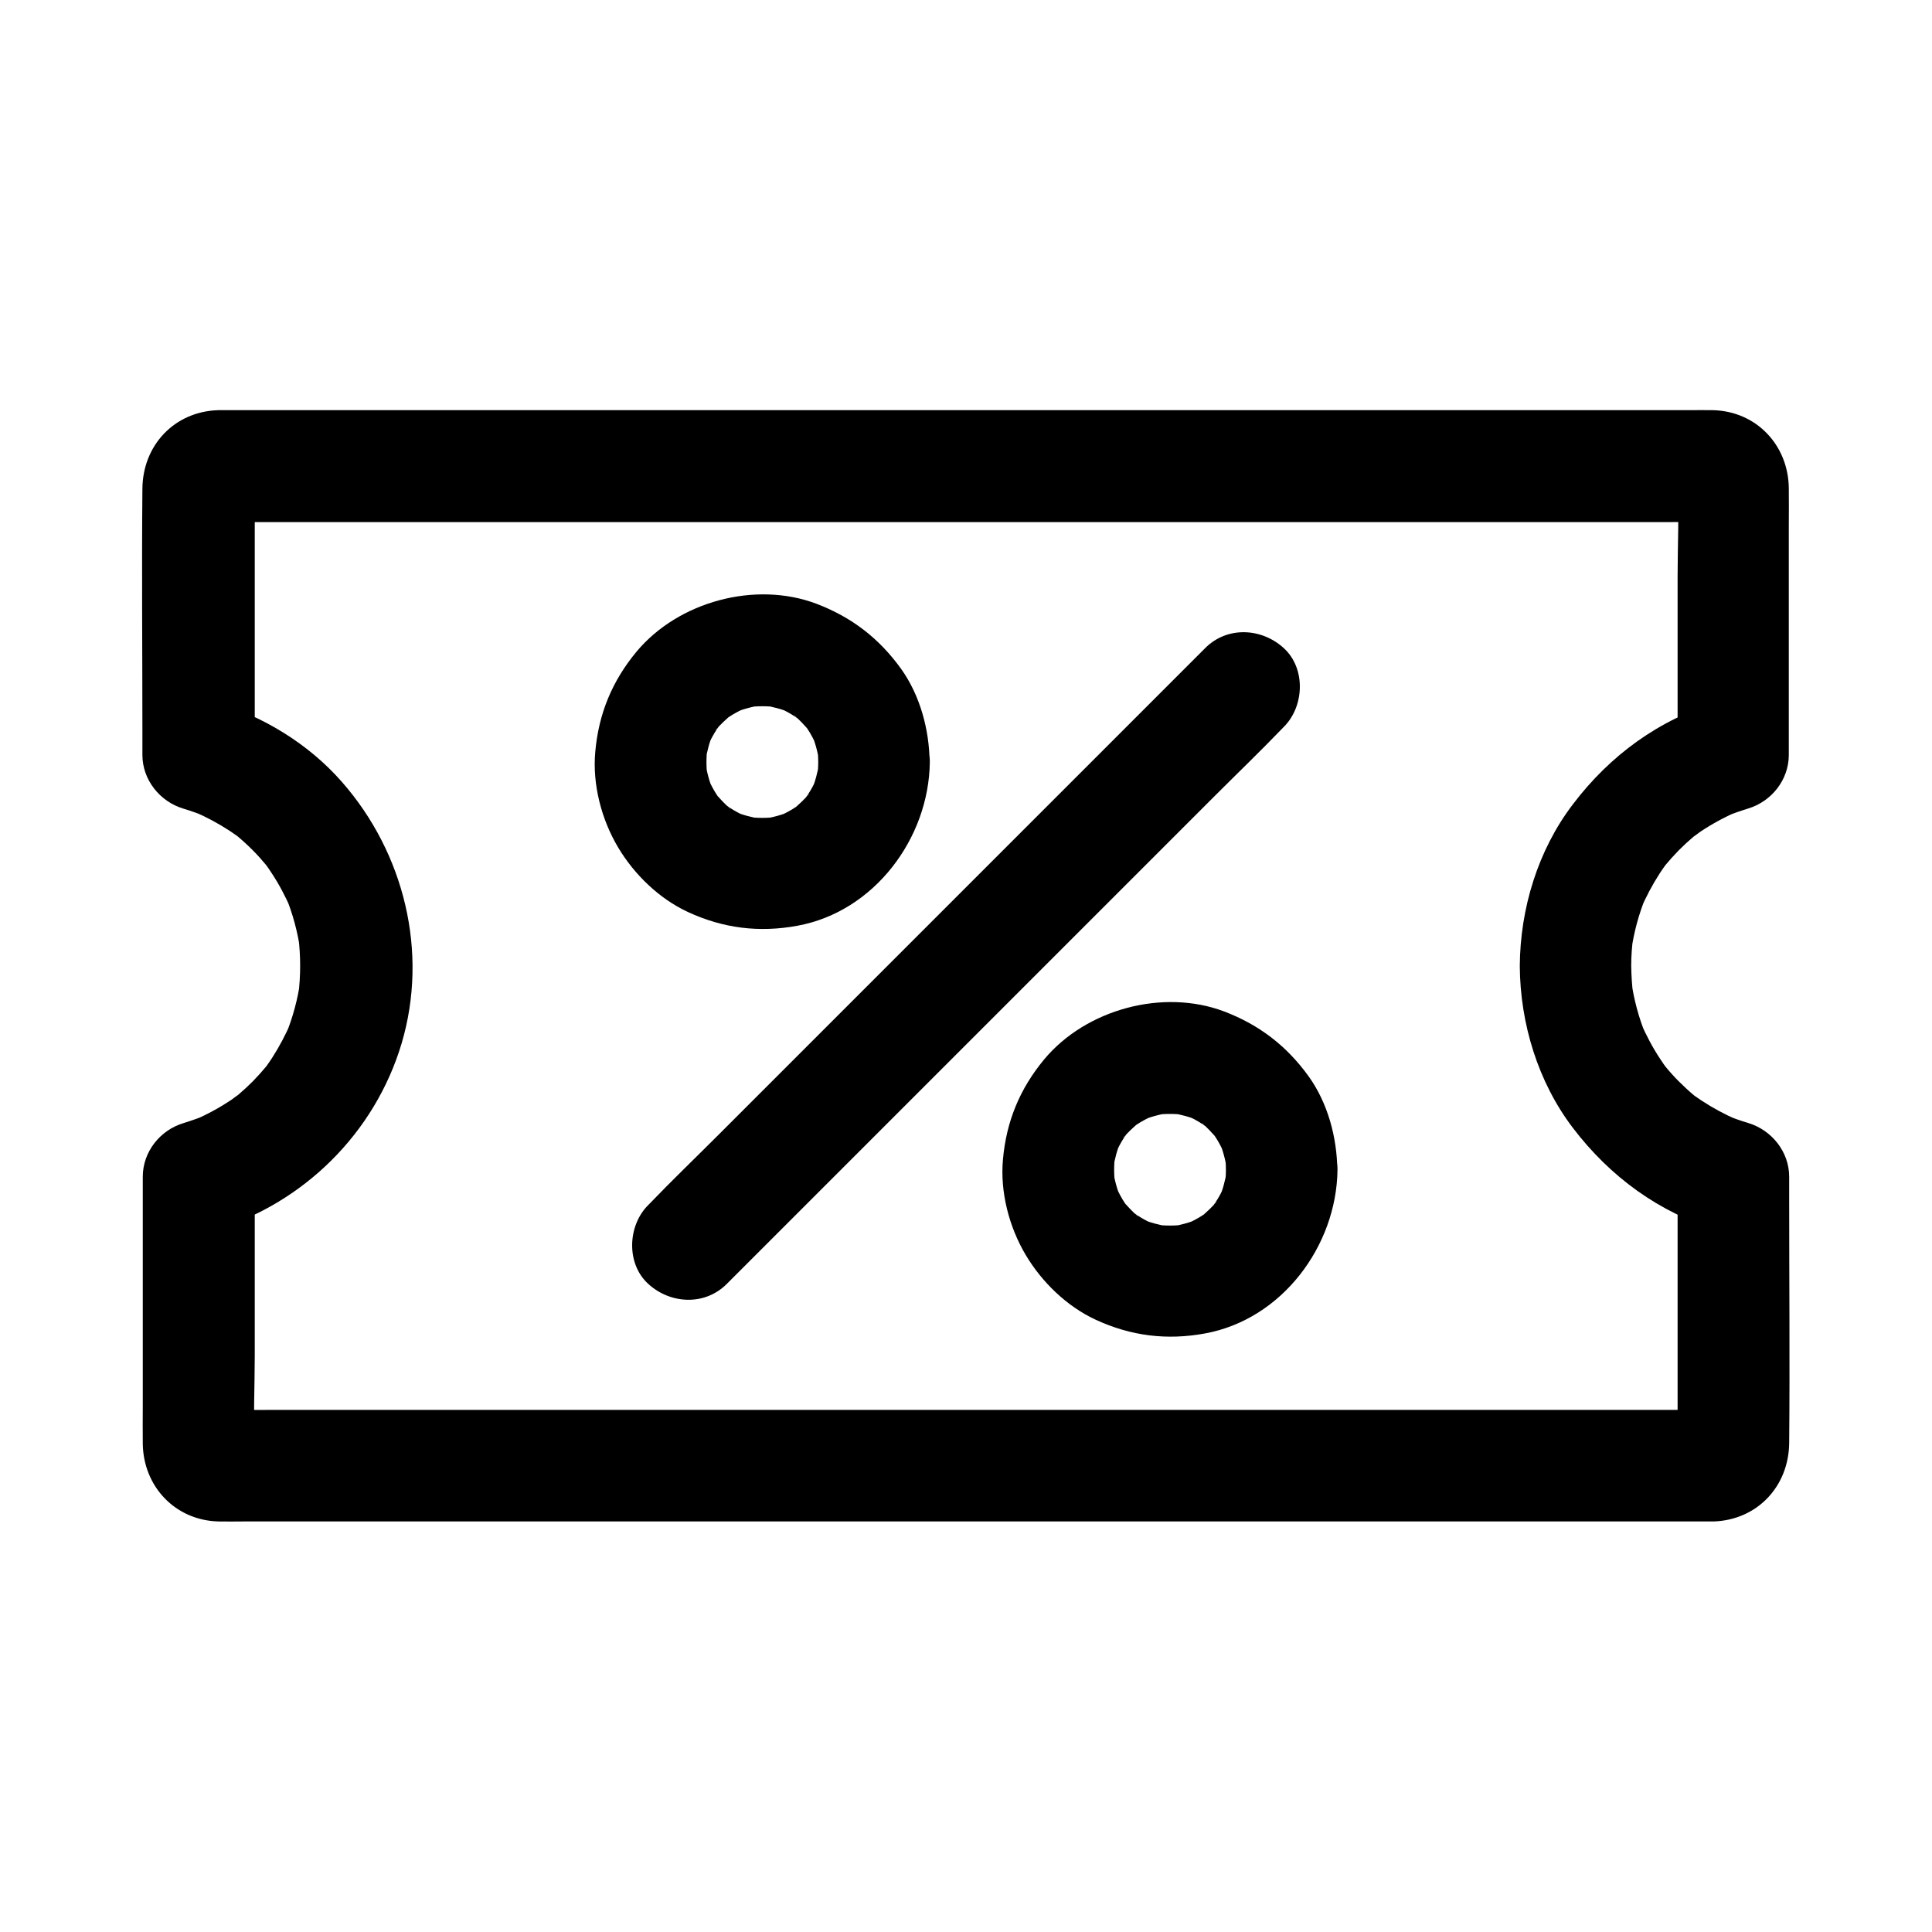 <?xml version="1.0" encoding="UTF-8"?>
<!-- Uploaded to: SVG Repo, www.svgrepo.com, Generator: SVG Repo Mixer Tools -->
<svg fill="#000000" width="800px" height="800px" version="1.1" viewBox="144 144 512 512" xmlns="http://www.w3.org/2000/svg">
 <g>
  <path d="m546.76 400c0.098 15.254 4.82 30.75 14.07 42.902 9.891 12.988 22.879 22.484 38.574 27.207-3.59-4.723-7.231-9.496-10.824-14.219v62.828c0 3.051 0.148 6.148-0.051 9.152 0.195-1.328 0.344-2.609 0.543-3.938-0.051 0.441-0.148 0.836-0.297 1.23 0.492-1.18 0.984-2.363 1.477-3.543-0.934 2.016 2.312-2.312 1.133-1.18-0.984 0.934 3.297-2.117 1.18-1.133 1.18-0.492 2.363-0.984 3.543-1.477-0.395 0.148-0.789 0.246-1.23 0.297 1.328-0.195 2.609-0.344 3.938-0.543-3.691 0.246-7.379 0.051-11.07 0.051h-28.832-42.559-52.203-56.973-57.762-53.629-45.461-32.473c-5.117 0-10.234 0.051-15.301 0-0.441 0-0.836 0-1.277-0.051 1.328 0.195 2.609 0.344 3.938 0.543-0.441-0.051-0.836-0.148-1.23-0.297 1.18 0.492 2.363 0.984 3.543 1.477-2.016-0.934 2.312 2.312 1.18 1.133-0.934-0.984 2.117 3.297 1.133 1.18 0.492 1.18 0.984 2.363 1.477 3.543-0.148-0.395-0.246-0.789-0.297-1.23 0.195 1.328 0.344 2.609 0.543 3.938-0.492-8.117-0.051-16.383-0.051-24.5v-38.672-8.855c-3.59 4.723-7.231 9.496-10.824 14.219 23.715-7.086 42.656-25.781 49.742-49.543 7.184-24.207 0.688-50.48-15.793-69.273-8.906-10.184-21.059-17.516-33.949-21.352 3.59 4.723 7.231 9.496 10.824 14.219v-62.828c0-3.051-0.148-6.148 0.051-9.152-0.195 1.328-0.344 2.609-0.543 3.938 0.051-0.441 0.148-0.836 0.297-1.23-0.492 1.18-0.984 2.363-1.477 3.543 0.934-2.016-2.312 2.312-1.133 1.18 0.984-0.934-3.297 2.117-1.18 1.133-1.18 0.492-2.363 0.984-3.543 1.477 0.395-0.148 0.789-0.246 1.23-0.297-1.328 0.195-2.609 0.344-3.938 0.543 3.691-0.246 7.379-0.051 11.07-0.051h28.832 42.559 52.203 56.973 57.762 53.629 45.461 32.473c5.117 0 10.234-0.051 15.301 0 0.441 0 0.836 0 1.277 0.051-1.328-0.195-2.609-0.344-3.938-0.543 0.441 0.051 0.836 0.148 1.23 0.297-1.18-0.492-2.363-0.984-3.543-1.477 2.016 0.934-2.312-2.312-1.18-1.133 0.934 0.984-2.117-3.297-1.133-1.18-0.492-1.18-0.984-2.363-1.477-3.543 0.148 0.395 0.246 0.789 0.297 1.23-0.195-1.328-0.344-2.609-0.543-3.938 0.492 8.117 0.051 16.383 0.051 24.5v38.672 8.855c3.59-4.723 7.231-9.496 10.824-14.219-15.742 4.723-28.734 14.219-38.574 27.207-9.246 12.102-13.973 27.598-14.07 42.852-0.051 7.723 6.84 15.105 14.762 14.762 8.02-0.344 14.711-6.496 14.762-14.762 0-2.609 0.195-5.215 0.543-7.824-0.195 1.328-0.344 2.609-0.543 3.938 0.688-5.019 2.016-9.891 3.938-14.613-0.492 1.18-0.984 2.363-1.477 3.543 1.426-3.297 3.102-6.496 5.066-9.543 0.492-0.738 0.984-1.477 1.523-2.215 0.246-0.344 0.59-0.688 0.789-1.082-0.098 0.148-2.312 2.902-1.082 1.426 1.23-1.477 2.461-2.856 3.789-4.231 1.277-1.277 2.559-2.461 3.938-3.641 0.344-0.297 0.688-0.543 1.031-0.836 1.328-1.082-2.805 2.066-1.379 1.082 0.738-0.492 1.426-1.031 2.164-1.574 3.102-2.066 6.348-3.836 9.742-5.312-1.18 0.492-2.363 0.984-3.543 1.477 2.117-0.887 4.231-1.625 6.445-2.312 6.25-1.871 10.824-7.625 10.824-14.219v-60.762c0-3.344 0.051-6.641 0-9.988-0.148-11.316-8.562-20.32-20.074-20.613-2.164-0.051-4.328 0-6.445 0h-39.262-64.699-78.082-79.262-68.832-46.594-11.168-1.871c-11.609 0.395-19.926 9.348-20.023 20.812-0.195 21.402 0 42.805 0 64.207v6.348c0 6.594 4.625 12.348 10.824 14.219 2.164 0.641 4.328 1.426 6.445 2.312-1.18-0.492-2.363-0.984-3.543-1.477 3.297 1.426 6.496 3.148 9.496 5.117 0.738 0.492 1.477 1.031 2.215 1.523 1.574 1.133-1.23-0.934-1.379-1.082 0.297 0.297 0.688 0.59 1.031 0.836 1.477 1.23 2.856 2.508 4.184 3.836 1.277 1.277 2.461 2.609 3.59 3.984 1.871 2.262-2.016-2.754-0.246-0.344 0.543 0.738 1.031 1.477 1.523 2.215 2.066 3.102 3.789 6.394 5.266 9.789-0.492-1.18-0.984-2.363-1.477-3.543 1.918 4.676 3.246 9.594 3.938 14.613-0.195-1.328-0.344-2.609-0.543-3.938 0.641 5.215 0.641 10.43 0 15.598 0.195-1.328 0.344-2.609 0.543-3.938-0.688 5.019-2.016 9.891-3.938 14.613 0.492-1.18 0.984-2.363 1.477-3.543-1.426 3.297-3.102 6.496-5.066 9.543-0.492 0.738-0.984 1.477-1.523 2.215-0.246 0.344-0.59 0.688-0.789 1.082 0.098-0.195 2.312-2.902 1.082-1.426-1.23 1.477-2.461 2.856-3.789 4.231-1.277 1.277-2.559 2.461-3.938 3.641-0.344 0.297-0.688 0.543-1.031 0.836-1.328 1.082 2.805-2.066 1.379-1.082-0.738 0.492-1.426 1.031-2.164 1.574-3.102 2.066-6.348 3.836-9.742 5.312 1.18-0.492 2.363-0.984 3.543-1.477-2.117 0.887-4.231 1.625-6.445 2.312-6.25 1.871-10.824 7.625-10.824 14.219v60.762c0 3.344-0.051 6.641 0 9.988 0.148 11.316 8.562 20.32 20.074 20.613 2.164 0.051 4.328 0 6.445 0h39.262 64.699 78.082 79.262 68.832 46.594 11.168 1.871c11.609-0.395 19.926-9.348 20.023-20.812 0.195-21.402 0-42.805 0-64.207v-6.348c0-6.594-4.625-12.348-10.824-14.219-2.164-0.641-4.328-1.426-6.445-2.312 1.18 0.492 2.363 0.984 3.543 1.477-3.297-1.426-6.496-3.148-9.496-5.117-0.738-0.492-1.477-1.031-2.215-1.523-1.574-1.133 1.23 0.934 1.379 1.082-0.297-0.297-0.688-0.59-1.031-0.836-1.477-1.23-2.856-2.508-4.184-3.836-1.277-1.277-2.461-2.609-3.59-3.984-1.871-2.262 2.016 2.754 0.246 0.344-0.543-0.738-1.031-1.477-1.523-2.215-2.066-3.102-3.789-6.394-5.266-9.789 0.492 1.18 0.984 2.363 1.477 3.543-1.918-4.676-3.246-9.594-3.938-14.613 0.195 1.328 0.344 2.609 0.543 3.938-0.344-2.609-0.492-5.164-0.543-7.824-0.051-7.723-6.742-15.105-14.762-14.762-7.922 0.395-14.809 6.547-14.762 14.812z"/>
  <path d="m463.37 315.77c-4.922 4.922-9.789 9.789-14.711 14.711l-35.324 35.324c-14.168 14.168-28.34 28.34-42.508 42.508l-36.801 36.801c-6.004 6.004-12.102 11.855-18.008 18.008l-0.246 0.246c-5.461 5.461-5.856 15.5 0 20.859 5.902 5.41 15.055 5.856 20.859 0 4.922-4.922 9.789-9.789 14.711-14.711 11.758-11.758 23.566-23.566 35.324-35.324 14.168-14.168 28.34-28.34 42.508-42.508 12.25-12.25 24.5-24.5 36.801-36.801 6.004-6.004 12.102-11.855 18.008-18.008 0.098-0.098 0.148-0.148 0.246-0.246 5.461-5.461 5.856-15.5 0-20.859-5.902-5.414-15.051-5.856-20.859 0z"/>
  <path d="m360.84 345.98c0 1.379-0.098 2.707-0.297 4.082 0.195-1.328 0.344-2.609 0.543-3.938-0.395 2.609-1.082 5.164-2.117 7.625 0.492-1.18 0.984-2.363 1.477-3.543-0.688 1.574-1.477 3.102-2.461 4.527-0.246 0.344-0.492 0.688-0.738 1.082-1.133 1.672 1.082-1.523 1.133-1.477 0.098 0.148-1.82 2.016-1.918 2.117-0.59 0.59-1.277 1.133-1.871 1.723-1.082 1.133 2.805-1.969 1.477-1.133-0.344 0.246-0.688 0.492-1.031 0.738-1.523 1.031-3.148 1.871-4.82 2.609 1.18-0.492 2.363-0.984 3.543-1.477-2.461 1.031-4.969 1.723-7.625 2.117 1.328-0.195 2.609-0.344 3.938-0.543-2.707 0.344-5.41 0.344-8.168 0 1.328 0.195 2.609 0.344 3.938 0.543-2.609-0.395-5.164-1.082-7.625-2.117 1.18 0.492 2.363 0.984 3.543 1.477-1.574-0.688-3.102-1.477-4.527-2.461-0.344-0.246-0.688-0.492-1.082-0.738-1.672-1.133 1.523 1.082 1.477 1.133-0.148 0.098-2.016-1.82-2.117-1.918-0.59-0.59-1.133-1.277-1.723-1.871-1.133-1.082 1.969 2.805 1.133 1.477-0.246-0.344-0.492-0.688-0.738-1.031-1.031-1.523-1.871-3.148-2.609-4.82 0.492 1.18 0.984 2.363 1.477 3.543-1.031-2.461-1.723-4.969-2.117-7.625 0.195 1.328 0.344 2.609 0.543 3.938-0.344-2.707-0.344-5.41 0-8.168-0.195 1.328-0.344 2.609-0.543 3.938 0.395-2.609 1.082-5.164 2.117-7.625-0.492 1.18-0.984 2.363-1.477 3.543 0.688-1.574 1.477-3.102 2.461-4.527 0.246-0.344 0.492-0.688 0.738-1.082 1.133-1.672-1.082 1.523-1.133 1.477-0.098-0.148 1.82-2.016 1.918-2.117 0.59-0.59 1.277-1.133 1.871-1.723 1.082-1.133-2.805 1.969-1.477 1.133 0.344-0.246 0.688-0.492 1.031-0.738 1.523-1.031 3.148-1.871 4.82-2.609-1.18 0.492-2.363 0.984-3.543 1.477 2.461-1.031 4.969-1.723 7.625-2.117-1.328 0.195-2.609 0.344-3.938 0.543 2.707-0.344 5.41-0.344 8.168 0-1.328-0.195-2.609-0.344-3.938-0.543 2.609 0.395 5.164 1.082 7.625 2.117-1.18-0.492-2.363-0.984-3.543-1.477 1.574 0.688 3.102 1.477 4.527 2.461 0.344 0.246 0.688 0.492 1.082 0.738 1.672 1.133-1.523-1.082-1.477-1.133 0.148-0.098 2.016 1.82 2.117 1.918 0.59 0.59 1.133 1.277 1.723 1.871 1.133 1.082-1.969-2.805-1.133-1.477 0.246 0.344 0.492 0.688 0.738 1.031 1.031 1.523 1.871 3.148 2.609 4.82-0.492-1.18-0.984-2.363-1.477-3.543 1.031 2.461 1.723 4.969 2.117 7.625-0.195-1.328-0.344-2.609-0.543-3.938 0.199 1.379 0.297 2.707 0.297 4.086 0.098 7.723 6.742 15.105 14.762 14.762 7.922-0.344 14.859-6.496 14.762-14.762-0.098-8.609-2.508-17.664-7.578-24.746-5.805-8.07-13.086-13.676-22.387-17.219-16.234-6.148-36.652-0.59-47.723 12.695-6.445 7.773-10.035 16.434-10.922 26.52-0.789 8.609 1.625 17.91 6.051 25.34 4.281 7.184 10.875 13.578 18.5 17.121 9.348 4.328 18.895 5.512 29.027 3.641 20.367-3.738 34.832-23.172 35.078-43.344 0.098-7.723-6.84-15.105-14.762-14.762-8.117 0.34-14.711 6.488-14.809 14.754z"/>
  <path d="m468.88 454.02c0 1.379-0.098 2.707-0.297 4.082 0.195-1.328 0.344-2.609 0.543-3.938-0.395 2.609-1.082 5.164-2.117 7.625 0.492-1.18 0.984-2.363 1.477-3.543-0.688 1.574-1.477 3.102-2.461 4.527-0.246 0.344-0.492 0.688-0.738 1.082-1.133 1.672 1.082-1.523 1.133-1.477 0.098 0.148-1.82 2.016-1.918 2.117-0.59 0.59-1.277 1.133-1.871 1.723-1.082 1.133 2.805-1.969 1.477-1.133-0.344 0.246-0.688 0.492-1.031 0.738-1.523 1.031-3.148 1.871-4.82 2.609 1.18-0.492 2.363-0.984 3.543-1.477-2.461 1.031-4.969 1.723-7.625 2.117 1.328-0.195 2.609-0.344 3.938-0.543-2.707 0.344-5.41 0.344-8.168 0 1.328 0.195 2.609 0.344 3.938 0.543-2.609-0.395-5.164-1.082-7.625-2.117 1.18 0.492 2.363 0.984 3.543 1.477-1.574-0.688-3.102-1.477-4.527-2.461-0.344-0.246-0.688-0.492-1.082-0.738-1.672-1.133 1.523 1.082 1.477 1.133-0.148 0.098-2.016-1.82-2.117-1.918-0.59-0.59-1.133-1.277-1.723-1.871-1.133-1.082 1.969 2.805 1.133 1.477-0.246-0.344-0.492-0.688-0.738-1.031-1.031-1.523-1.871-3.148-2.609-4.82 0.492 1.18 0.984 2.363 1.477 3.543-1.031-2.461-1.723-4.969-2.117-7.625 0.195 1.328 0.344 2.609 0.543 3.938-0.344-2.707-0.344-5.41 0-8.168-0.195 1.328-0.344 2.609-0.543 3.938 0.395-2.609 1.082-5.164 2.117-7.625-0.492 1.18-0.984 2.363-1.477 3.543 0.688-1.574 1.477-3.102 2.461-4.527 0.246-0.344 0.492-0.688 0.738-1.082 1.133-1.672-1.082 1.523-1.133 1.477-0.098-0.148 1.82-2.016 1.918-2.117 0.59-0.59 1.277-1.133 1.871-1.723 1.082-1.133-2.805 1.969-1.477 1.133 0.344-0.246 0.688-0.492 1.031-0.738 1.523-1.031 3.148-1.871 4.82-2.609-1.18 0.492-2.363 0.984-3.543 1.477 2.461-1.031 4.969-1.723 7.625-2.117-1.328 0.195-2.609 0.344-3.938 0.543 2.707-0.344 5.41-0.344 8.168 0-1.328-0.195-2.609-0.344-3.938-0.543 2.609 0.395 5.164 1.082 7.625 2.117-1.18-0.492-2.363-0.984-3.543-1.477 1.574 0.688 3.102 1.477 4.527 2.461 0.344 0.246 0.688 0.492 1.082 0.738 1.672 1.133-1.523-1.082-1.477-1.133 0.148-0.098 2.016 1.82 2.117 1.918 0.59 0.59 1.133 1.277 1.723 1.871 1.133 1.082-1.969-2.805-1.133-1.477 0.246 0.344 0.492 0.688 0.738 1.031 1.031 1.523 1.871 3.148 2.609 4.82-0.492-1.18-0.984-2.363-1.477-3.543 1.031 2.461 1.723 4.969 2.117 7.625-0.195-1.328-0.344-2.609-0.543-3.938 0.199 1.379 0.297 2.711 0.297 4.086 0.098 7.723 6.742 15.105 14.762 14.762 7.922-0.344 14.859-6.496 14.762-14.762-0.098-8.609-2.508-17.664-7.578-24.746-5.805-8.07-13.086-13.676-22.387-17.219-16.234-6.148-36.652-0.59-47.723 12.695-6.445 7.773-10.035 16.434-10.922 26.52-0.789 8.609 1.625 17.91 6.051 25.34 4.281 7.184 10.875 13.578 18.5 17.121 9.348 4.328 18.895 5.512 29.027 3.641 20.367-3.738 34.832-23.172 35.078-43.344 0.098-7.723-6.84-15.105-14.762-14.762-8.117 0.34-14.711 6.488-14.809 14.754z"/>
 </g>
</svg>